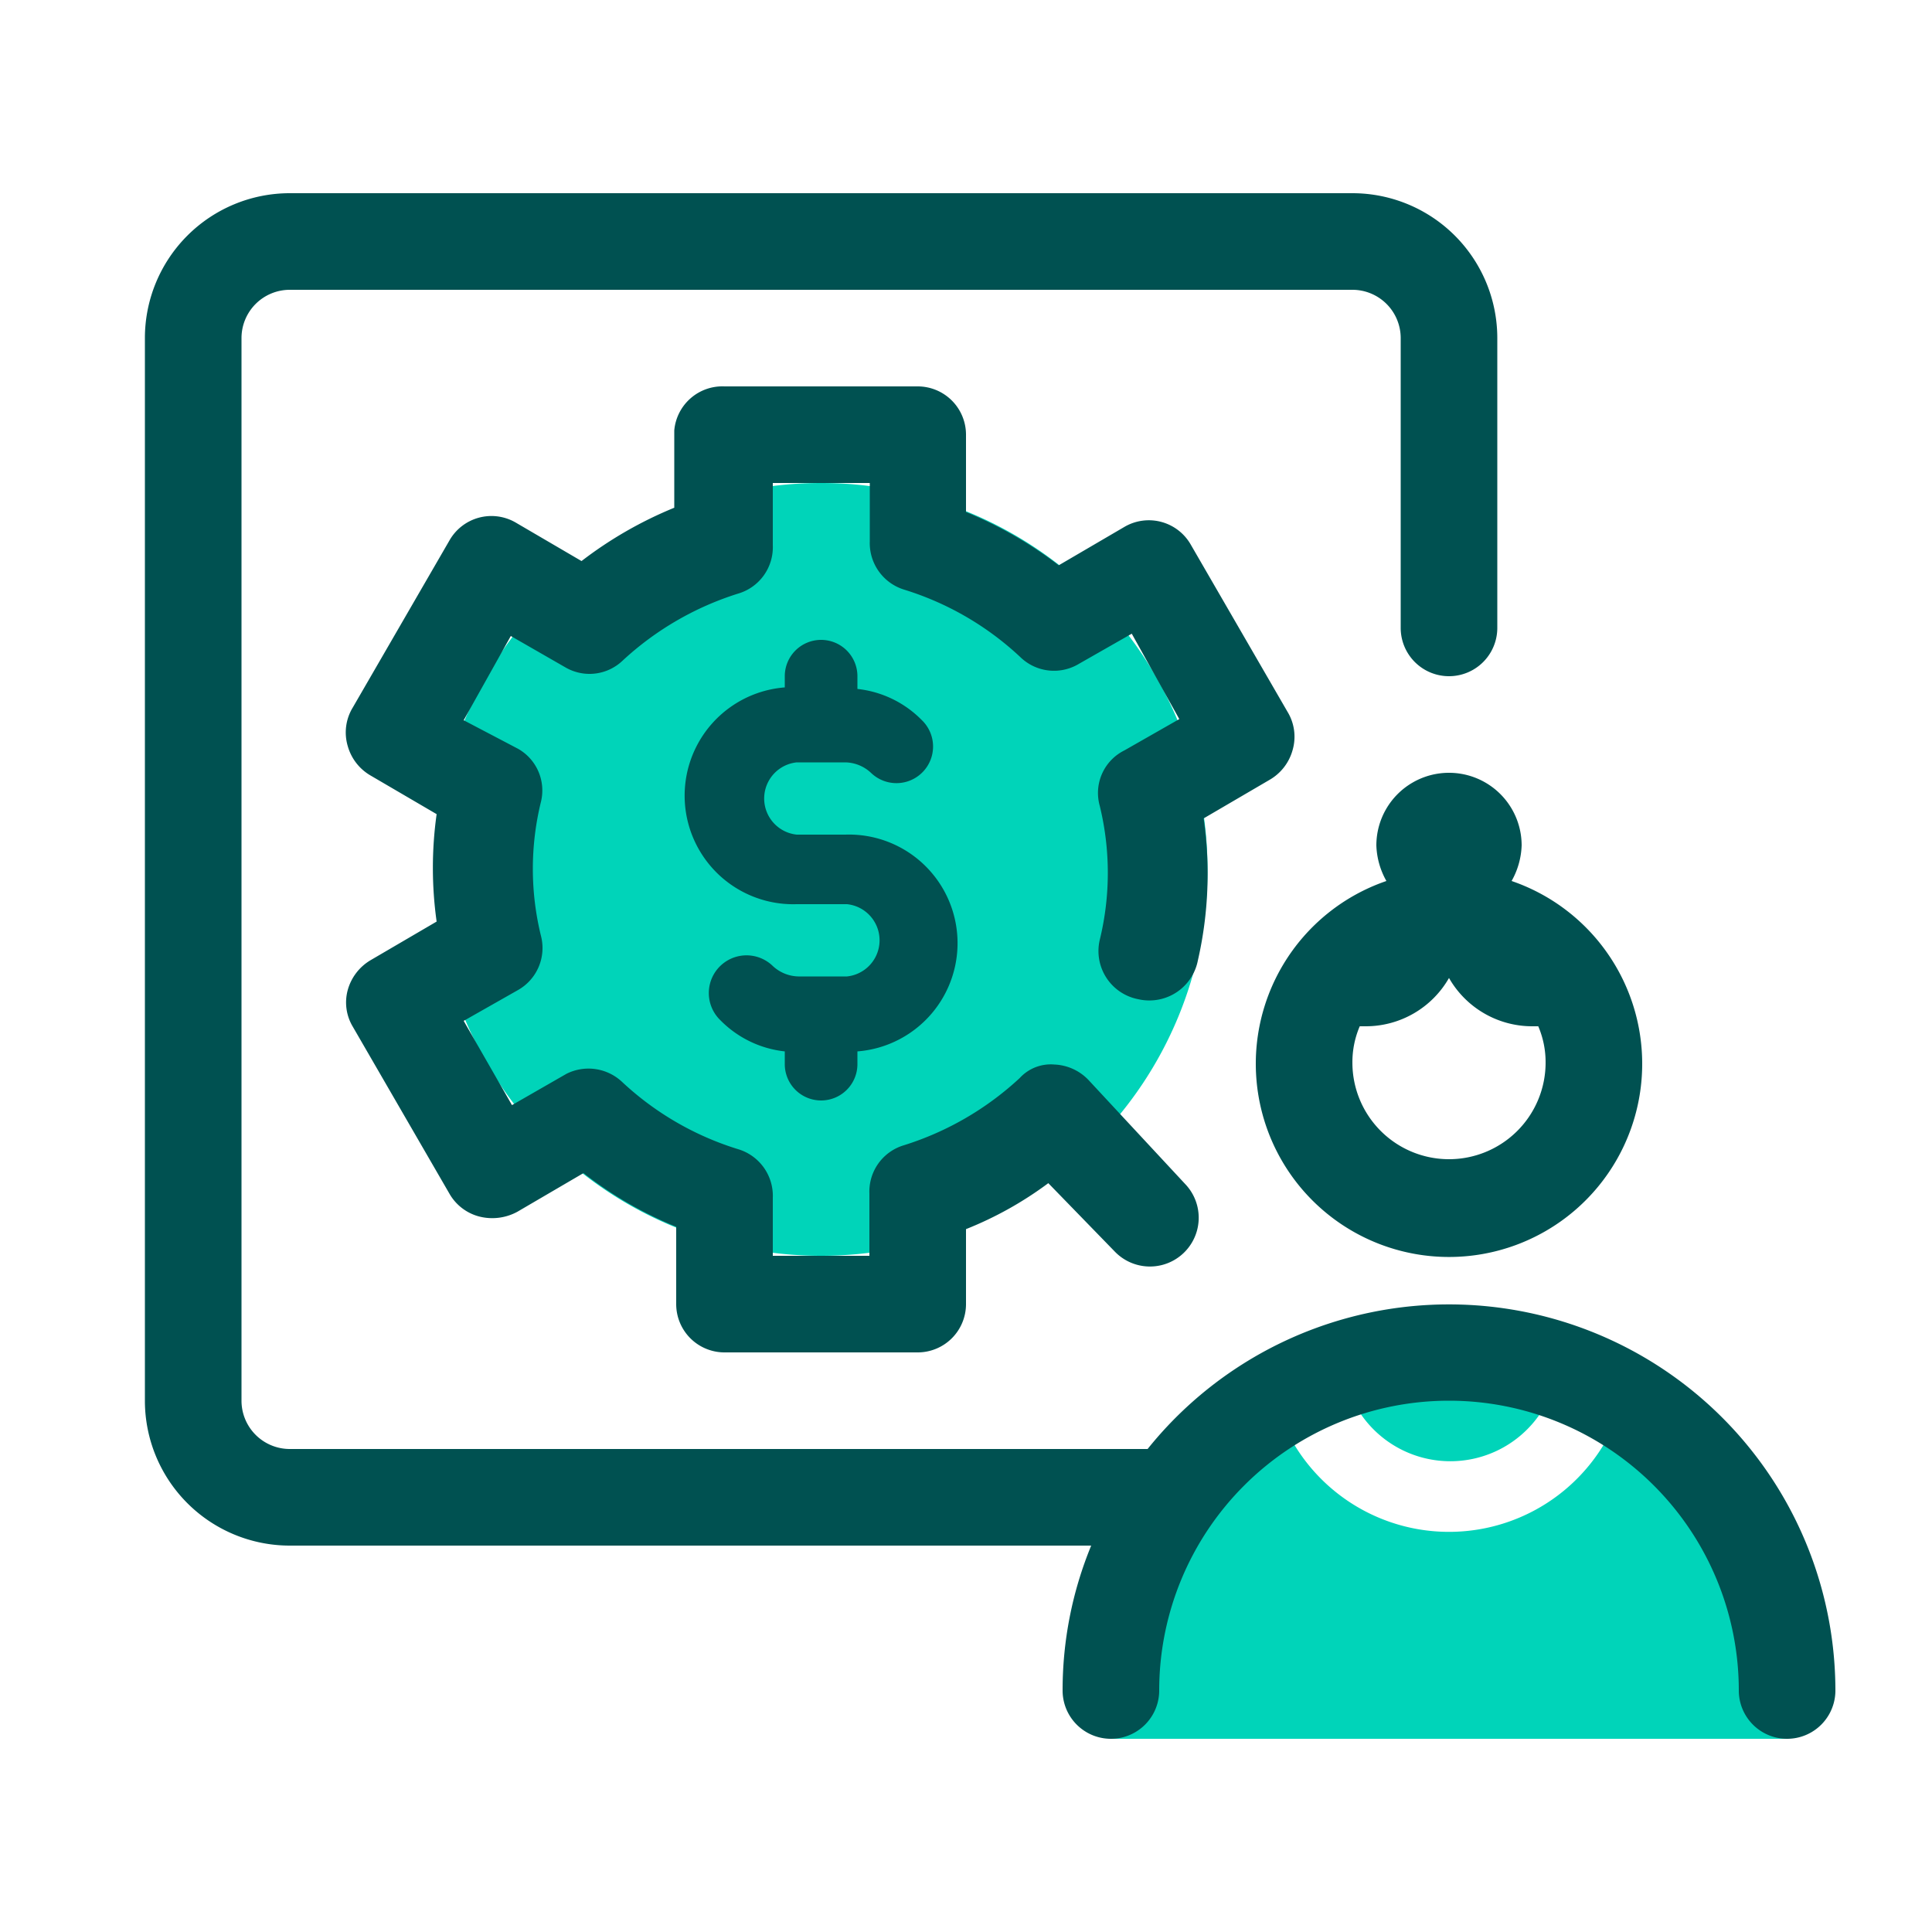 <svg id="Layer_1" data-name="Layer 1" xmlns="http://www.w3.org/2000/svg" width="50" height="50" viewBox="0 0 50 50"><g id="Group"><g id="Bounding-box"><rect width="50" height="50" style="fill:none"/></g><g id="Light"><path d="M46.25,43.75V45H28.75V43.75A8.75,8.75,0,0,1,33,36.25a4.68,4.68,0,0,0,9,0A8.75,8.75,0,0,1,46.25,43.75ZM37.5,35a8.86,8.86,0,0,1,2.79.45l0,.11a2.81,2.81,0,0,1-5.51,0l0-.1A8.55,8.55,0,0,1,37.5,35ZM21.25,12.5a10,10,0,1,1-10,10A10,10,0,0,1,21.25,12.5Z" style="fill:#00d4b9"/></g><g id="Dark"><path d="M35,5a3.75,3.75,0,0,1,3.75,3.75h0v7.5a1.25,1.25,0,0,1-2.5,0h0V8.75A1.25,1.25,0,0,0,35,7.5H7.5A1.25,1.25,0,0,0,6.25,8.75h0v27.5A1.25,1.25,0,0,0,7.5,37.5H29.7a10,10,0,0,1,17.8,6.25,1.25,1.25,0,0,1-2.5,0,7.5,7.5,0,0,0-15,0,1.25,1.25,0,0,1-2.5,0A9.83,9.83,0,0,1,28.24,40H7.5a3.75,3.75,0,0,1-3.75-3.75h0V8.75A3.75,3.75,0,0,1,7.5,5H35ZM23.75,10A1.25,1.25,0,0,1,25,11.25v2a10.4,10.4,0,0,1,2.4,1.38l1.71-1a1.25,1.25,0,0,1,1.71.47l2.5,4.32a1.24,1.24,0,0,1,.13,1,1.28,1.28,0,0,1-.59.76l-1.71,1A10.06,10.06,0,0,1,31,24.86a1.28,1.28,0,0,1-1.54,1,1.27,1.27,0,0,1-1-1.53,7.31,7.31,0,0,0,0-3.48,1.23,1.23,0,0,1,.64-1.43l1.42-.81L29.29,16.4l-1.42.81A1.25,1.25,0,0,1,26.4,17a7.72,7.72,0,0,0-3-1.74,1.26,1.26,0,0,1-.89-1.25V12.5H20v1.61a1.25,1.25,0,0,1-.89,1.25,7.85,7.85,0,0,0-3,1.74,1.24,1.24,0,0,1-1.48.17l-1.41-.81L12,18.64l1.41.74A1.24,1.24,0,0,1,14,20.75a7.27,7.27,0,0,0,0,3.47,1.25,1.25,0,0,1-.59,1.4l-1.41.8,1.25,2.18,1.41-.81A1.27,1.27,0,0,1,16.1,28a7.72,7.72,0,0,0,3,1.74A1.26,1.26,0,0,1,20,31V32.5h2.5V30.89a1.25,1.25,0,0,1,.89-1.25,7.85,7.85,0,0,0,3-1.74,1.09,1.09,0,0,1,.9-.35,1.29,1.29,0,0,1,.88.4l2.5,2.69a1.26,1.26,0,1,1-1.82,1.75l-1.72-1.77A9.35,9.35,0,0,1,25,31.81v1.94A1.25,1.25,0,0,1,23.75,35h-5a1.25,1.25,0,0,1-1.25-1.25v-2a10.08,10.08,0,0,1-2.4-1.39l-1.71,1a1.36,1.36,0,0,1-1,.12,1.25,1.25,0,0,1-.76-.59l-2.5-4.32a1.22,1.22,0,0,1-.13-.95,1.3,1.3,0,0,1,.59-.77l1.71-1a10,10,0,0,1,0-2.78l-1.71-1a1.28,1.28,0,0,1-.59-.76,1.24,1.24,0,0,1,.13-1l2.5-4.32a1.25,1.25,0,0,1,1.71-.47l1.71,1a10.4,10.4,0,0,1,2.4-1.38v-2A1.25,1.25,0,0,1,18.75,10Zm-2.5,6.56a.94.94,0,0,1,.94.94v.33a2.75,2.75,0,0,1,1.67.81A.93.93,0,0,1,22.54,20a1,1,0,0,0-.66-.27H20.62a.94.94,0,0,0,0,1.87h1.26a2.81,2.81,0,0,1,.31,5.61v.33a.94.94,0,0,1-1.88,0v-.33a2.75,2.75,0,0,1-1.67-.81A.93.93,0,0,1,20,25a1,1,0,0,0,.66.27h1.26a.94.94,0,0,0,0-1.87H20.62a2.81,2.81,0,0,1-.31-5.61V17.5A.94.94,0,0,1,21.25,16.56ZM39.12,22.8a2,2,0,0,0,.26-.92,1.88,1.88,0,0,0-3.76,0,2,2,0,0,0,.26.92,5,5,0,1,0,3.24,0ZM37.5,30A2.5,2.5,0,0,1,35,27.5a2.36,2.36,0,0,1,.19-.94h.14a2.48,2.48,0,0,0,2.17-1.25,2.48,2.48,0,0,0,2.17,1.25h.14a2.36,2.36,0,0,1,.19.94A2.5,2.5,0,0,1,37.5,30Z" style="fill:#005151"/></g></g></svg>